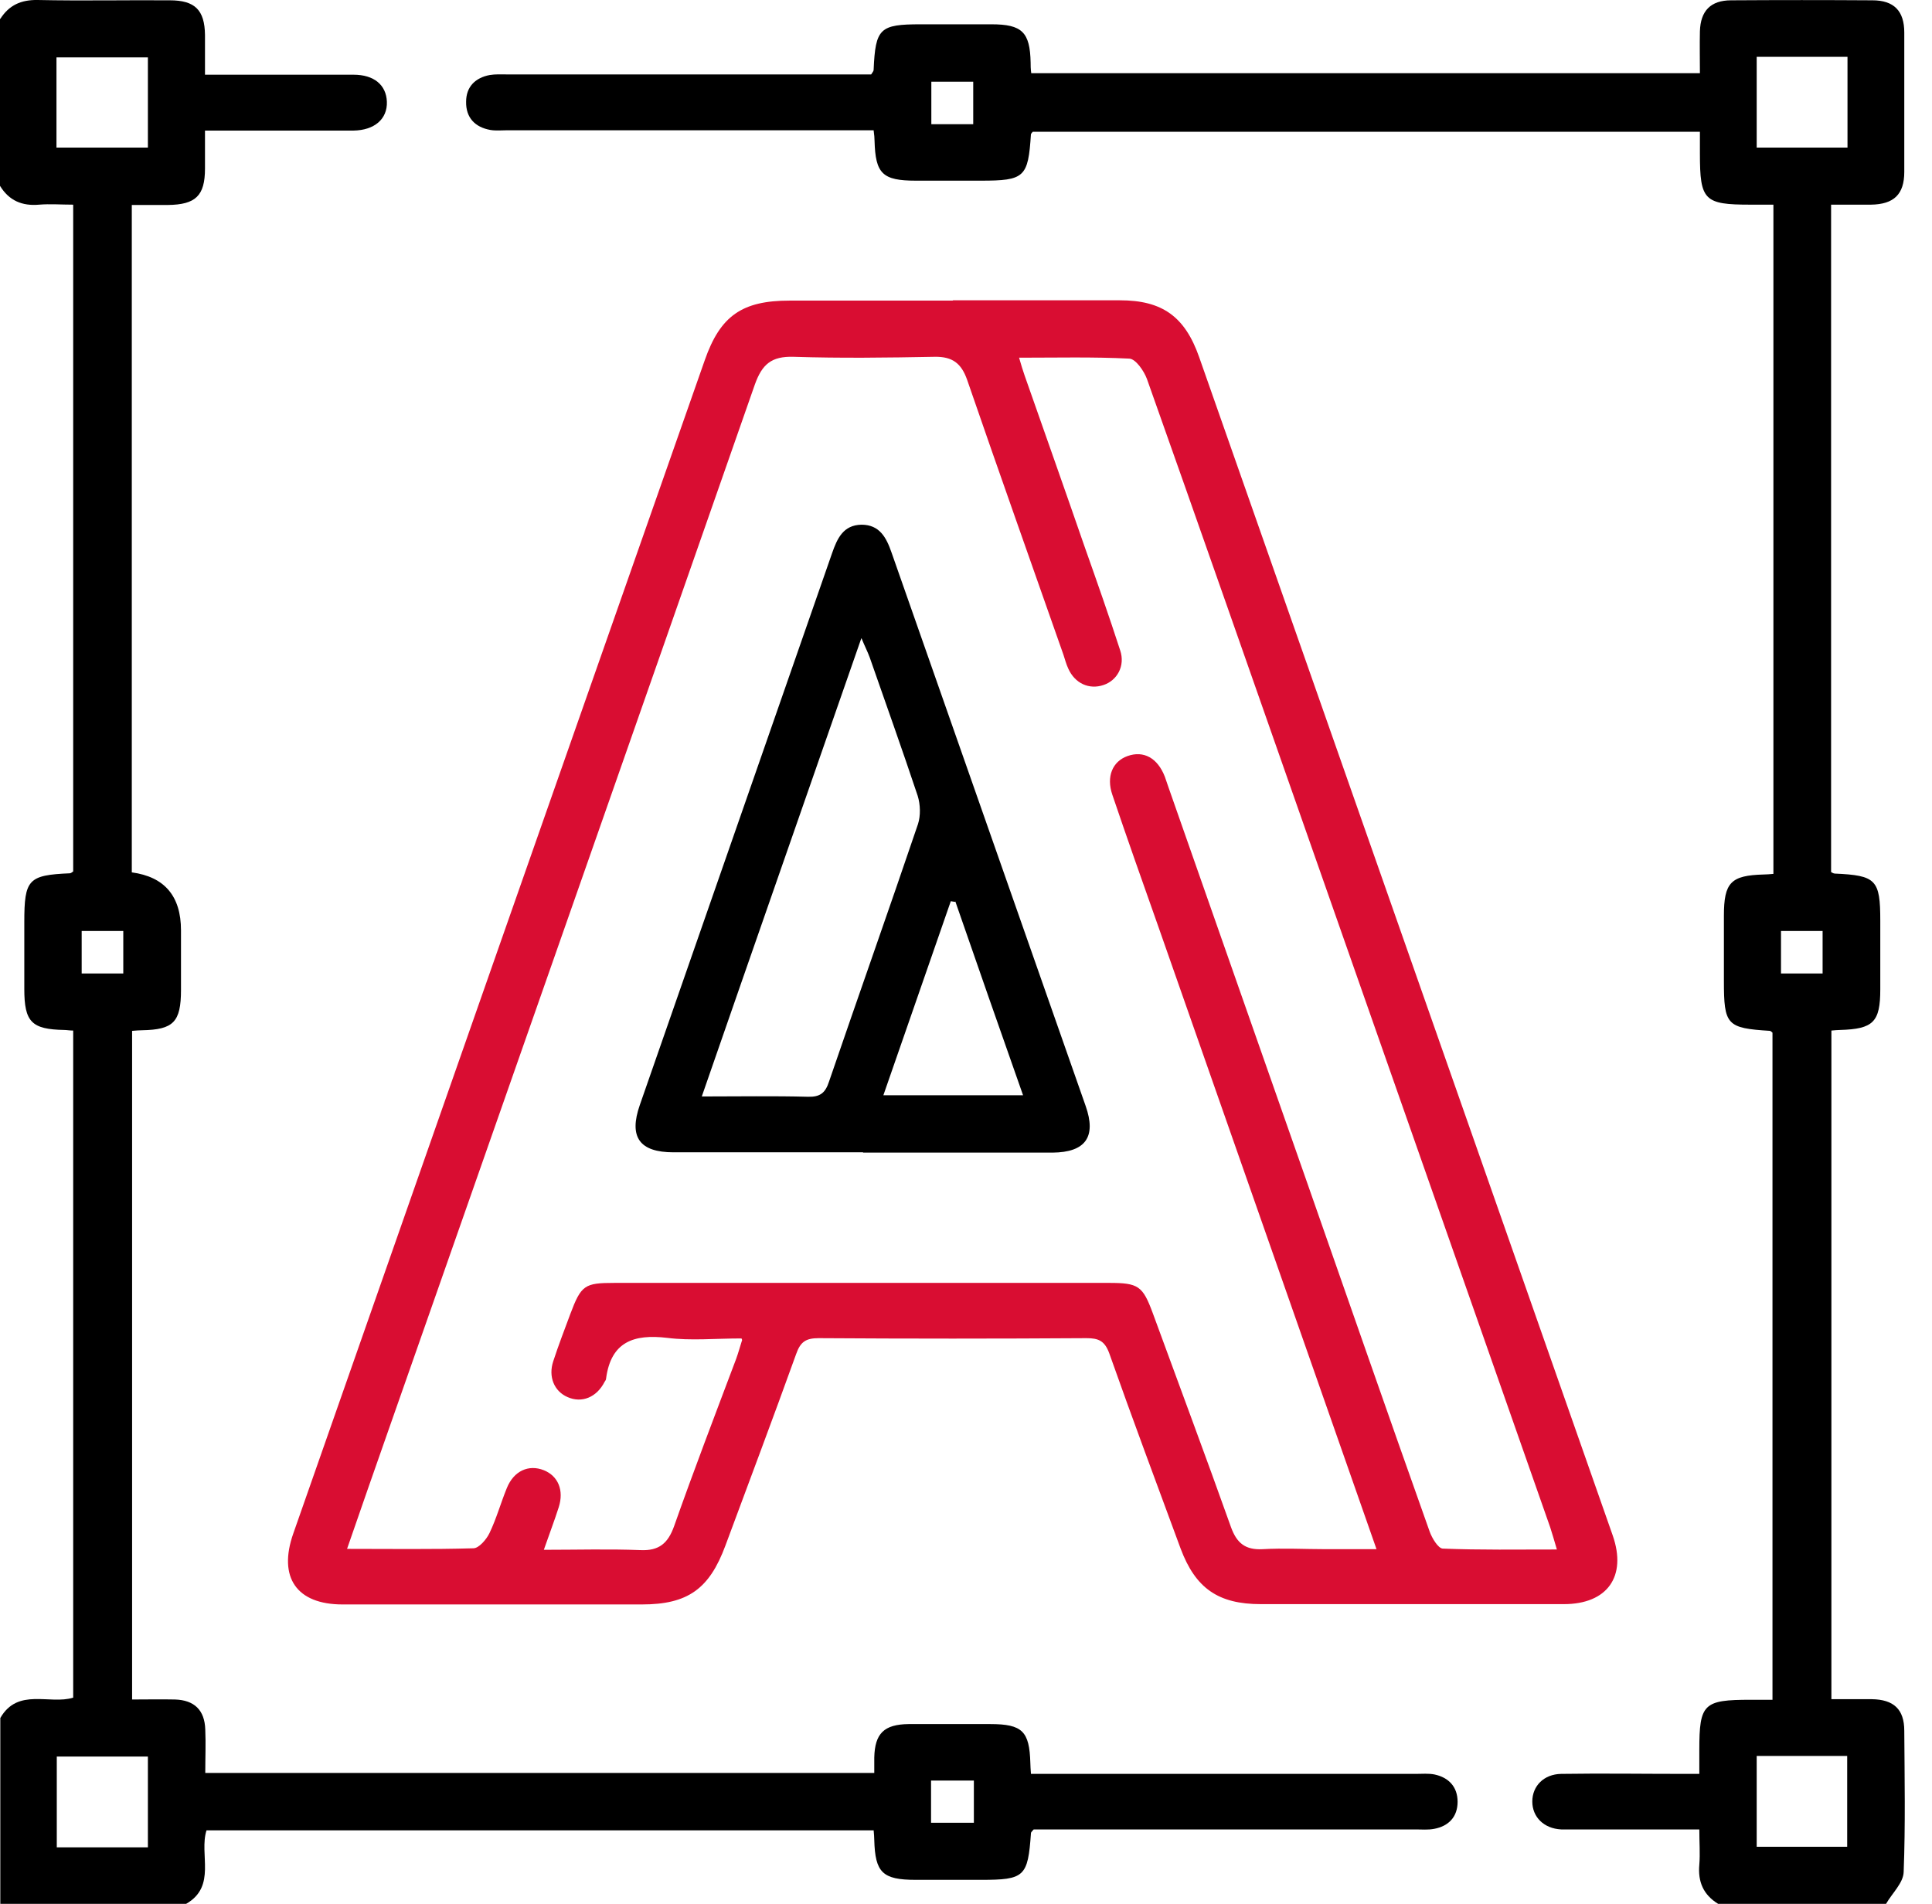 <svg width="69" height="68" viewBox="0 0 69 68" fill="none" xmlns="http://www.w3.org/2000/svg">
<g id="Group 215">
<path id="Vector" d="M0.011 0.673C0.325 0.185 0.748 -0.01 1.345 0C2.917 0.033 4.49 0 6.063 0.011C6.963 0.011 7.31 0.358 7.321 1.248C7.321 1.692 7.321 2.126 7.321 2.668C7.603 2.668 7.863 2.668 8.112 2.668C9.62 2.668 11.127 2.668 12.624 2.668C13.361 2.668 13.795 3.037 13.817 3.634C13.839 4.252 13.372 4.653 12.624 4.664C10.878 4.664 9.132 4.664 7.321 4.664C7.321 5.152 7.321 5.586 7.321 6.02C7.321 6.996 6.984 7.31 5.997 7.321C5.585 7.321 5.162 7.321 4.707 7.321V31.159C5.878 31.318 6.464 32.008 6.464 33.23C6.464 33.935 6.464 34.651 6.464 35.356C6.464 36.506 6.193 36.777 5.076 36.798C4.967 36.798 4.859 36.809 4.718 36.82V60.702C5.238 60.702 5.737 60.691 6.247 60.702C6.941 60.723 7.31 61.081 7.331 61.775C7.353 62.274 7.331 62.784 7.331 63.326H31.224C31.224 63.12 31.224 62.947 31.224 62.773C31.245 61.916 31.571 61.591 32.449 61.58C33.425 61.58 34.401 61.58 35.367 61.58C36.516 61.58 36.766 61.84 36.798 62.968C36.798 63.077 36.809 63.185 36.82 63.359H37.557C41.895 63.359 46.233 63.359 50.572 63.359C50.788 63.359 51.016 63.337 51.233 63.38C51.743 63.489 52.057 63.825 52.057 64.356C52.057 64.888 51.743 65.224 51.222 65.322C51.005 65.365 50.778 65.343 50.561 65.343C46.244 65.343 41.928 65.343 37.611 65.343H36.917C36.863 65.408 36.82 65.441 36.82 65.474C36.711 67.035 36.592 67.144 35.03 67.144C34.26 67.144 33.479 67.144 32.709 67.144C31.516 67.144 31.256 66.883 31.224 65.723C31.224 65.615 31.213 65.517 31.202 65.376H7.375C7.104 66.233 7.744 67.371 6.648 68.001H0.011V61.363C0.64 60.268 1.779 60.897 2.614 60.636V36.809C2.484 36.809 2.386 36.788 2.299 36.788C1.128 36.766 0.868 36.506 0.868 35.324C0.868 34.532 0.868 33.729 0.868 32.938C0.868 31.408 1.009 31.257 2.494 31.192C2.527 31.192 2.57 31.159 2.614 31.126V7.31C2.18 7.31 1.789 7.278 1.399 7.31C0.792 7.364 0.325 7.169 0 6.638V0.673H0.011ZM2.017 5.271H5.282V2.05H2.017V5.26V5.271ZM2.028 65.983H5.282V62.74H2.028V65.983ZM34.781 63.597H33.252V65.105H34.781V63.597ZM2.917 33.252V34.77H4.403V33.252H2.917Z" fill="black"/>
<path id="Vector_2" d="M61.362 68.001C60.831 67.675 60.635 67.209 60.69 66.601C60.722 66.211 60.69 65.81 60.69 65.343C59.258 65.343 57.87 65.343 56.481 65.343C56.243 65.343 55.993 65.343 55.755 65.343C55.137 65.311 54.725 64.899 54.725 64.346C54.725 63.792 55.137 63.37 55.755 63.359C57.219 63.337 58.672 63.359 60.136 63.359C60.288 63.359 60.44 63.359 60.69 63.359C60.69 63.055 60.69 62.773 60.69 62.502C60.69 60.853 60.841 60.712 62.522 60.712C62.761 60.712 63.01 60.712 63.303 60.712V36.885C63.303 36.885 63.249 36.831 63.217 36.82C61.666 36.723 61.568 36.614 61.568 35.031C61.568 34.261 61.568 33.48 61.568 32.71C61.568 31.517 61.817 31.267 62.989 31.235C63.097 31.235 63.195 31.224 63.336 31.213V7.31C63.065 7.31 62.783 7.31 62.511 7.31C60.863 7.31 60.711 7.158 60.711 5.488C60.711 5.25 60.711 5 60.711 4.707H36.884C36.884 4.707 36.83 4.762 36.819 4.794C36.721 6.334 36.591 6.453 35.029 6.453C34.26 6.453 33.479 6.453 32.709 6.453C31.516 6.453 31.266 6.204 31.234 5.033C31.234 4.924 31.223 4.827 31.201 4.653H30.453C26.342 4.653 22.221 4.653 18.111 4.653C17.916 4.653 17.71 4.675 17.514 4.642C16.961 4.545 16.636 4.198 16.647 3.634C16.647 3.102 16.972 2.777 17.493 2.679C17.688 2.647 17.894 2.658 18.089 2.658C22.2 2.658 26.321 2.658 30.431 2.658C30.67 2.658 30.908 2.658 31.114 2.658C31.169 2.571 31.201 2.538 31.201 2.495C31.266 1.009 31.418 0.868 32.882 0.868C33.728 0.868 34.563 0.868 35.409 0.868C36.505 0.868 36.786 1.15 36.808 2.235C36.808 2.343 36.808 2.451 36.83 2.614H60.711C60.711 2.115 60.7 1.616 60.711 1.118C60.733 0.391 61.091 0.011 61.828 0.011C63.509 0 65.19 0 66.871 0.011C67.641 0.011 68.01 0.391 68.01 1.161C68.01 2.82 68.01 4.48 68.01 6.139C68.01 6.941 67.641 7.299 66.817 7.31C66.362 7.31 65.895 7.31 65.396 7.31V31.148C65.396 31.148 65.483 31.202 65.526 31.202C67.001 31.267 67.153 31.419 67.153 32.883C67.153 33.697 67.153 34.521 67.153 35.334C67.153 36.506 66.904 36.755 65.711 36.788C65.624 36.788 65.537 36.799 65.407 36.809V60.691C65.895 60.691 66.372 60.691 66.85 60.691C67.63 60.702 68.01 61.049 68.01 61.819C68.021 63.5 68.053 65.181 67.988 66.862C67.978 67.252 67.576 67.621 67.359 68.001H61.384H61.362ZM62.739 2.029V5.271H65.982V2.029H62.739ZM62.739 62.719V65.962H65.971V62.719H62.739ZM33.262 2.918V4.436H34.758V2.918H33.262ZM65.093 34.77V33.252H63.607V34.77H65.093Z" fill="black"/>
<path id="Vector_3" d="M34.021 10.726C36.016 10.726 38.001 10.726 39.996 10.726C41.504 10.726 42.317 11.301 42.827 12.755C47.751 26.777 52.675 40.811 57.598 54.845C58.108 56.309 57.403 57.296 55.852 57.296C52.241 57.296 48.64 57.296 45.029 57.296C43.51 57.296 42.697 56.732 42.165 55.312C41.309 52.991 40.441 50.67 39.617 48.338C39.454 47.893 39.237 47.796 38.803 47.796C35.615 47.817 32.426 47.817 29.238 47.796C28.782 47.796 28.587 47.926 28.435 48.36C27.611 50.648 26.754 52.925 25.908 55.203C25.334 56.754 24.564 57.307 22.926 57.307C19.358 57.307 15.8 57.307 12.232 57.307C10.595 57.307 9.922 56.342 10.476 54.769C15.367 40.8 20.269 26.832 25.171 12.863C25.724 11.28 26.505 10.737 28.197 10.737C30.149 10.737 32.09 10.737 34.042 10.737L34.021 10.726ZM26.483 47.806C25.54 47.806 24.672 47.893 23.826 47.785C22.633 47.644 21.82 47.926 21.646 49.238C21.646 49.282 21.614 49.325 21.592 49.357C21.31 49.91 20.779 50.127 20.269 49.9C19.792 49.694 19.575 49.173 19.759 48.62C19.943 48.056 20.16 47.492 20.366 46.939C20.757 45.898 20.876 45.822 21.95 45.822C27.839 45.822 33.717 45.822 39.606 45.822C40.658 45.822 40.81 45.93 41.168 46.895C42.1 49.444 43.055 51.993 43.966 54.552C44.172 55.116 44.475 55.366 45.094 55.333C45.842 55.29 46.601 55.333 47.349 55.333C47.935 55.333 48.51 55.333 49.161 55.333C49.052 55.019 48.987 54.834 48.922 54.65C46.406 47.459 43.879 40.269 41.363 33.079C40.81 31.517 40.257 29.955 39.725 28.383C39.508 27.743 39.725 27.2 40.267 27.005C40.842 26.799 41.341 27.07 41.602 27.743C41.645 27.862 41.688 27.992 41.732 28.122C43.358 32.775 44.996 37.417 46.623 42.069C48.098 46.277 49.562 50.496 51.059 54.704C51.145 54.943 51.362 55.301 51.525 55.312C52.859 55.366 54.204 55.344 55.603 55.344C55.505 55.019 55.44 54.78 55.364 54.552C52.436 46.191 49.497 37.84 46.569 29.478C44.703 24.164 42.849 18.85 40.962 13.535C40.853 13.242 40.56 12.82 40.333 12.809C39.042 12.744 37.741 12.776 36.396 12.776C36.472 13.037 36.526 13.221 36.591 13.405C37.307 15.444 38.033 17.494 38.738 19.533C39.172 20.758 39.606 21.995 40.007 23.231C40.192 23.784 39.899 24.305 39.411 24.467C38.901 24.641 38.391 24.413 38.153 23.882C38.077 23.719 38.033 23.546 37.979 23.383C36.83 20.108 35.669 16.843 34.541 13.568C34.335 12.982 34.021 12.733 33.381 12.744C31.7 12.776 30.019 12.798 28.338 12.744C27.557 12.722 27.221 13.004 26.96 13.731C22.611 26.181 18.241 38.62 13.881 51.06C13.393 52.448 12.905 53.847 12.395 55.322C13.957 55.322 15.432 55.344 16.907 55.301C17.102 55.301 17.373 54.986 17.482 54.758C17.731 54.238 17.883 53.685 18.1 53.153C18.349 52.535 18.881 52.297 19.423 52.513C19.933 52.719 20.149 53.229 19.954 53.837C19.802 54.314 19.618 54.791 19.423 55.355C20.627 55.355 21.744 55.322 22.872 55.366C23.544 55.398 23.859 55.116 24.076 54.509C24.78 52.513 25.54 50.529 26.288 48.544C26.364 48.338 26.418 48.132 26.505 47.861L26.483 47.806Z" fill="#D90D32"/>
<path id="Vector_4" d="M30.823 41.158C28.567 41.158 26.311 41.158 24.055 41.158C22.84 41.158 22.45 40.616 22.851 39.467C25.14 32.894 27.428 26.333 29.716 19.761C29.901 19.229 30.118 18.752 30.768 18.741C31.419 18.741 31.658 19.208 31.842 19.739C34.152 26.322 36.462 32.916 38.772 39.499C39.163 40.605 38.772 41.158 37.59 41.169C35.334 41.169 33.078 41.169 30.823 41.169V41.158ZM30.758 22.808C28.849 28.296 26.962 33.686 25.064 39.163C26.398 39.163 27.623 39.141 28.86 39.174C29.293 39.185 29.478 39.033 29.608 38.632C30.66 35.562 31.744 32.504 32.785 29.435C32.883 29.131 32.872 28.741 32.775 28.426C32.222 26.767 31.636 25.129 31.061 23.481C30.985 23.274 30.888 23.09 30.768 22.797L30.758 22.808ZM34.109 32.211C34.109 32.211 34 32.2 33.957 32.189C33.154 34.489 32.363 36.788 31.549 39.12H36.538C35.714 36.777 34.911 34.489 34.12 32.2L34.109 32.211Z" fill="black"/>
</g>
</svg>
